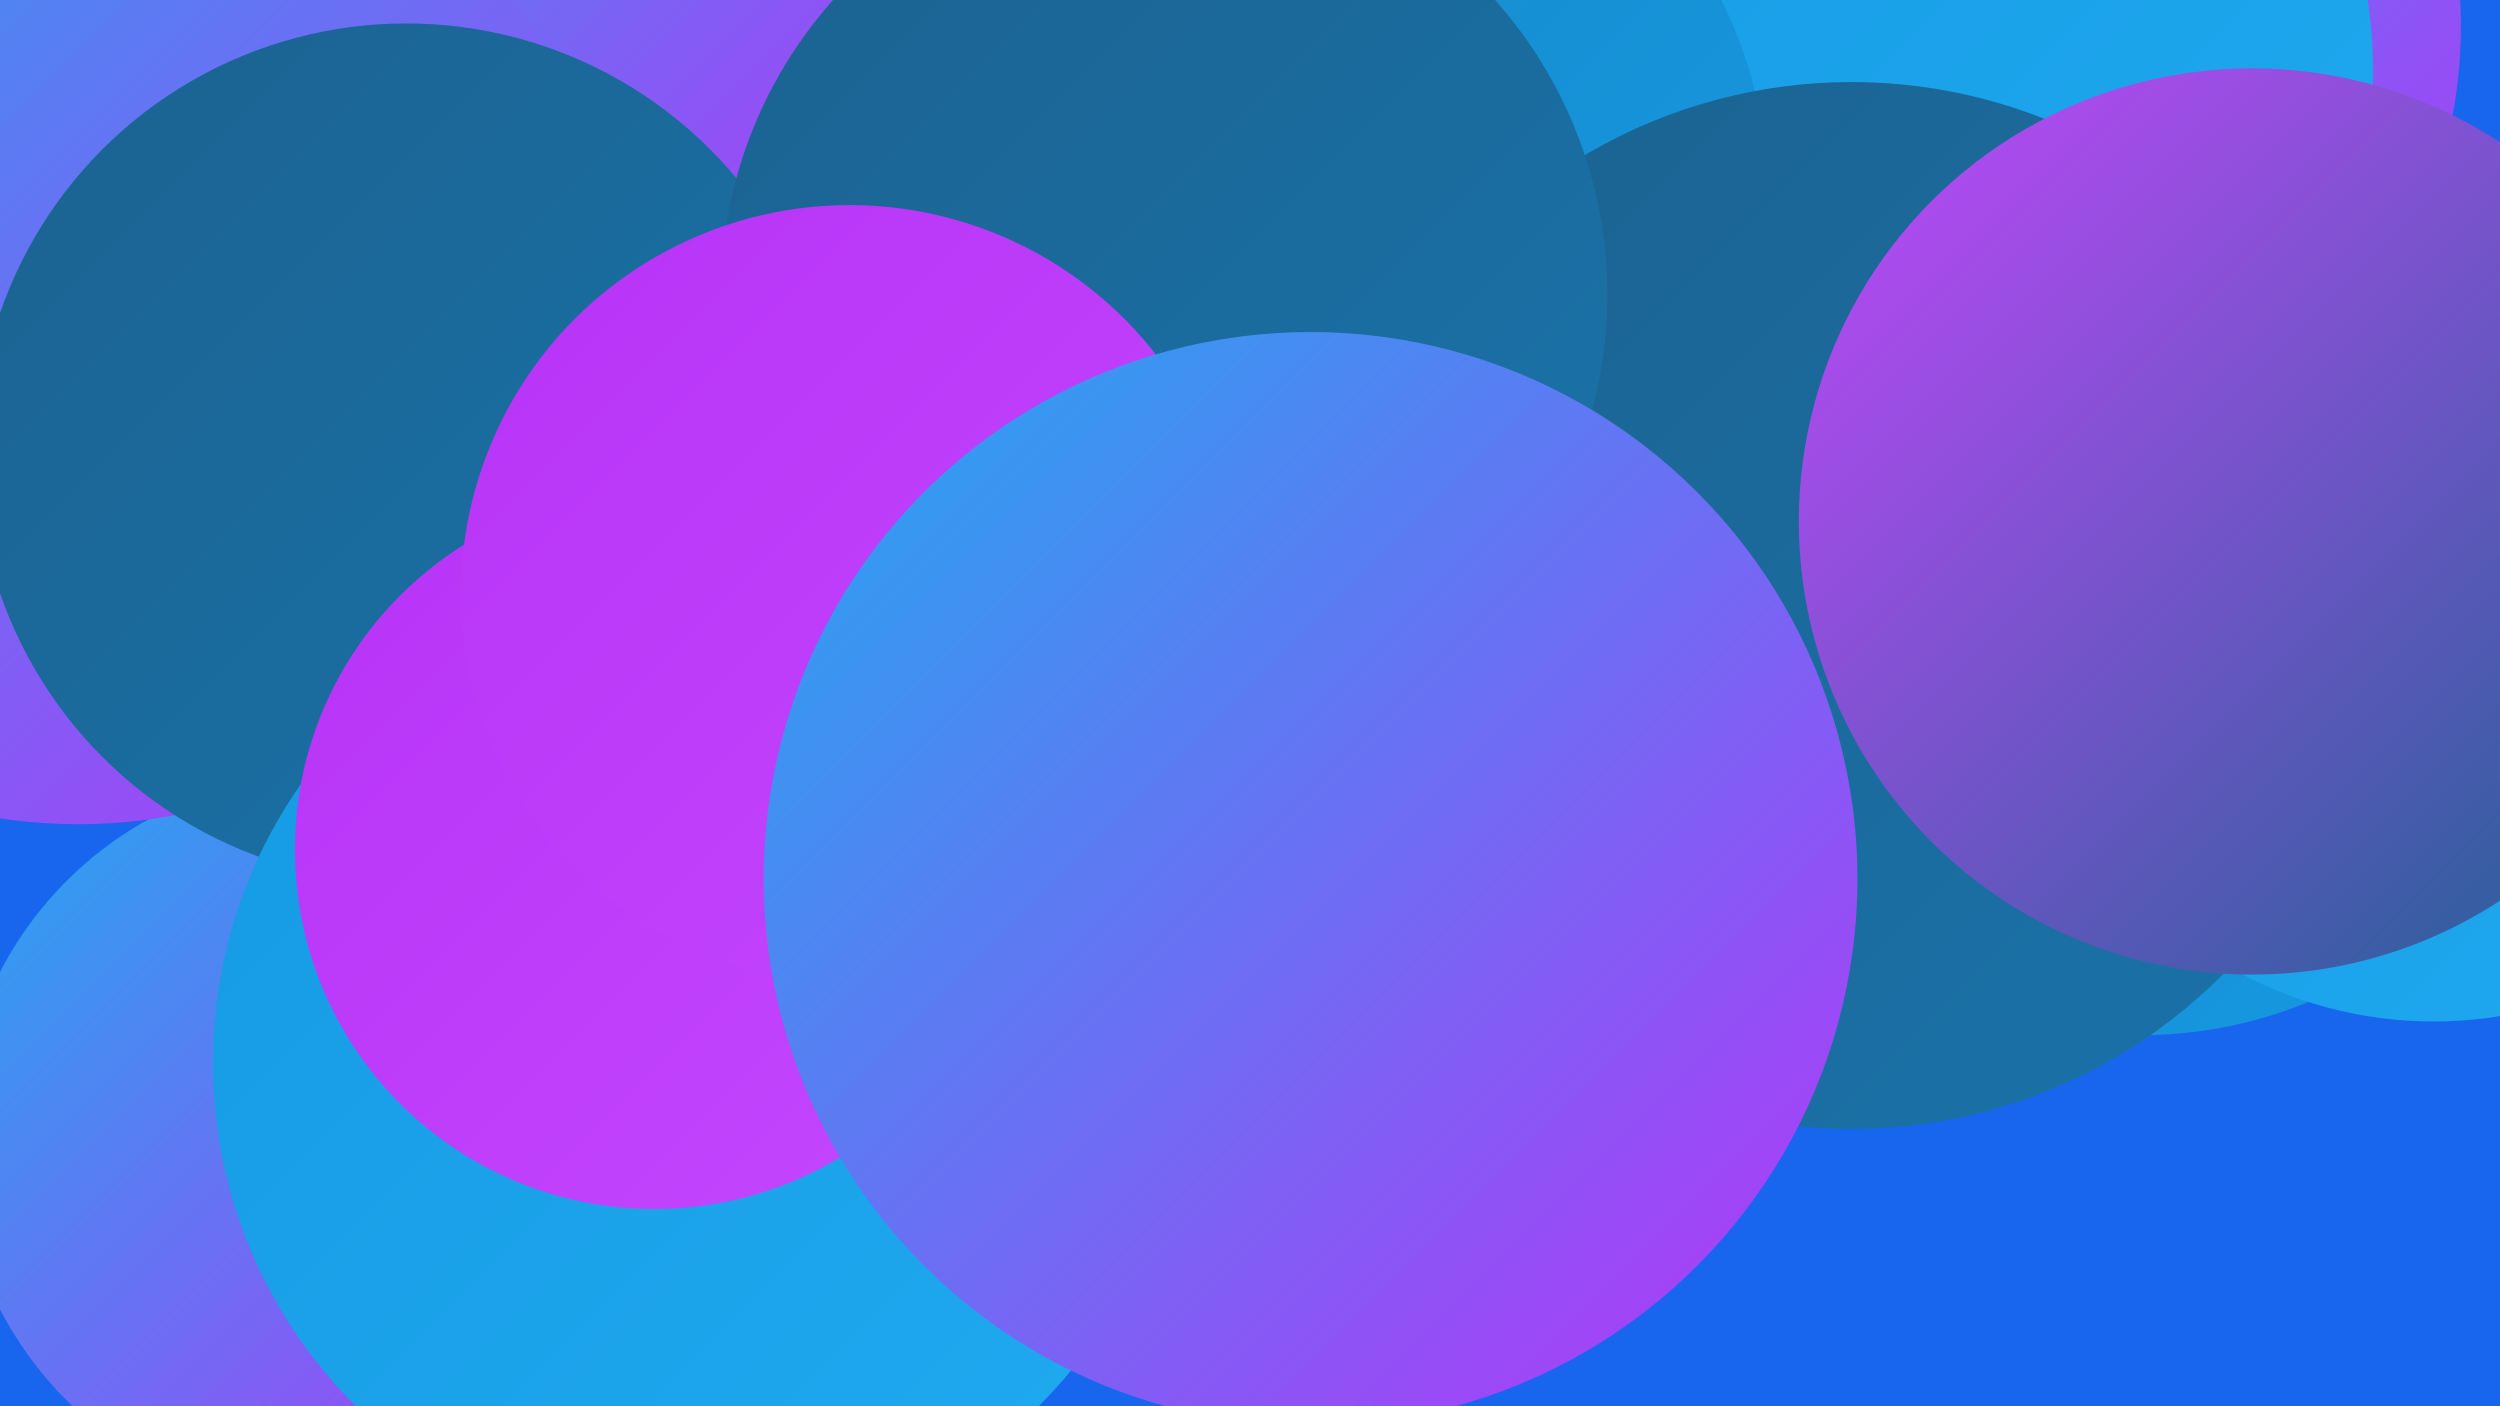 <?xml version="1.0" encoding="UTF-8"?><svg width="1280" height="720" xmlns="http://www.w3.org/2000/svg"><defs><linearGradient id="grad0" x1="0%" y1="0%" x2="100%" y2="100%"><stop offset="0%" style="stop-color:#1b6290;stop-opacity:1" /><stop offset="100%" style="stop-color:#1a73aa;stop-opacity:1" /></linearGradient><linearGradient id="grad1" x1="0%" y1="0%" x2="100%" y2="100%"><stop offset="0%" style="stop-color:#1a73aa;stop-opacity:1" /><stop offset="100%" style="stop-color:#1886c6;stop-opacity:1" /></linearGradient><linearGradient id="grad2" x1="0%" y1="0%" x2="100%" y2="100%"><stop offset="0%" style="stop-color:#1886c6;stop-opacity:1" /><stop offset="100%" style="stop-color:#159ae3;stop-opacity:1" /></linearGradient><linearGradient id="grad3" x1="0%" y1="0%" x2="100%" y2="100%"><stop offset="0%" style="stop-color:#159ae3;stop-opacity:1" /><stop offset="100%" style="stop-color:#20aaf0;stop-opacity:1" /></linearGradient><linearGradient id="grad4" x1="0%" y1="0%" x2="100%" y2="100%"><stop offset="0%" style="stop-color:#20aaf0;stop-opacity:1" /><stop offset="100%" style="stop-color:#b733f7;stop-opacity:1" /></linearGradient><linearGradient id="grad5" x1="0%" y1="0%" x2="100%" y2="100%"><stop offset="0%" style="stop-color:#b733f7;stop-opacity:1" /><stop offset="100%" style="stop-color:#c447fd;stop-opacity:1" /></linearGradient><linearGradient id="grad6" x1="0%" y1="0%" x2="100%" y2="100%"><stop offset="0%" style="stop-color:#c447fd;stop-opacity:1" /><stop offset="100%" style="stop-color:#1b6290;stop-opacity:1" /></linearGradient></defs><rect width="1280" height="720" fill="#1866ed" /><circle cx="290" cy="216" r="286" fill="url(#grad6)" /><circle cx="233" cy="2" r="213" fill="url(#grad4)" /><circle cx="344" cy="516" r="199" fill="url(#grad0)" /><circle cx="21" cy="39" r="199" fill="url(#grad6)" /><circle cx="1009" cy="13" r="251" fill="url(#grad4)" /><circle cx="1014" cy="182" r="225" fill="url(#grad3)" /><circle cx="167" cy="584" r="188" fill="url(#grad4)" /><circle cx="40" cy="152" r="270" fill="url(#grad4)" /><circle cx="961" cy="37" r="254" fill="url(#grad3)" /><circle cx="682" cy="100" r="223" fill="url(#grad2)" /><circle cx="208" cy="232" r="220" fill="url(#grad0)" /><circle cx="357" cy="544" r="248" fill="url(#grad3)" /><circle cx="1096" cy="304" r="226" fill="url(#grad2)" /><circle cx="948" cy="310" r="268" fill="url(#grad0)" /><circle cx="1246" cy="312" r="211" fill="url(#grad3)" /><circle cx="335" cy="435" r="184" fill="url(#grad5)" /><circle cx="1153" cy="267" r="232" fill="url(#grad6)" /><circle cx="596" cy="151" r="227" fill="url(#grad0)" /><circle cx="435" cy="304" r="199" fill="url(#grad5)" /><circle cx="671" cy="450" r="280" fill="url(#grad4)" /></svg>